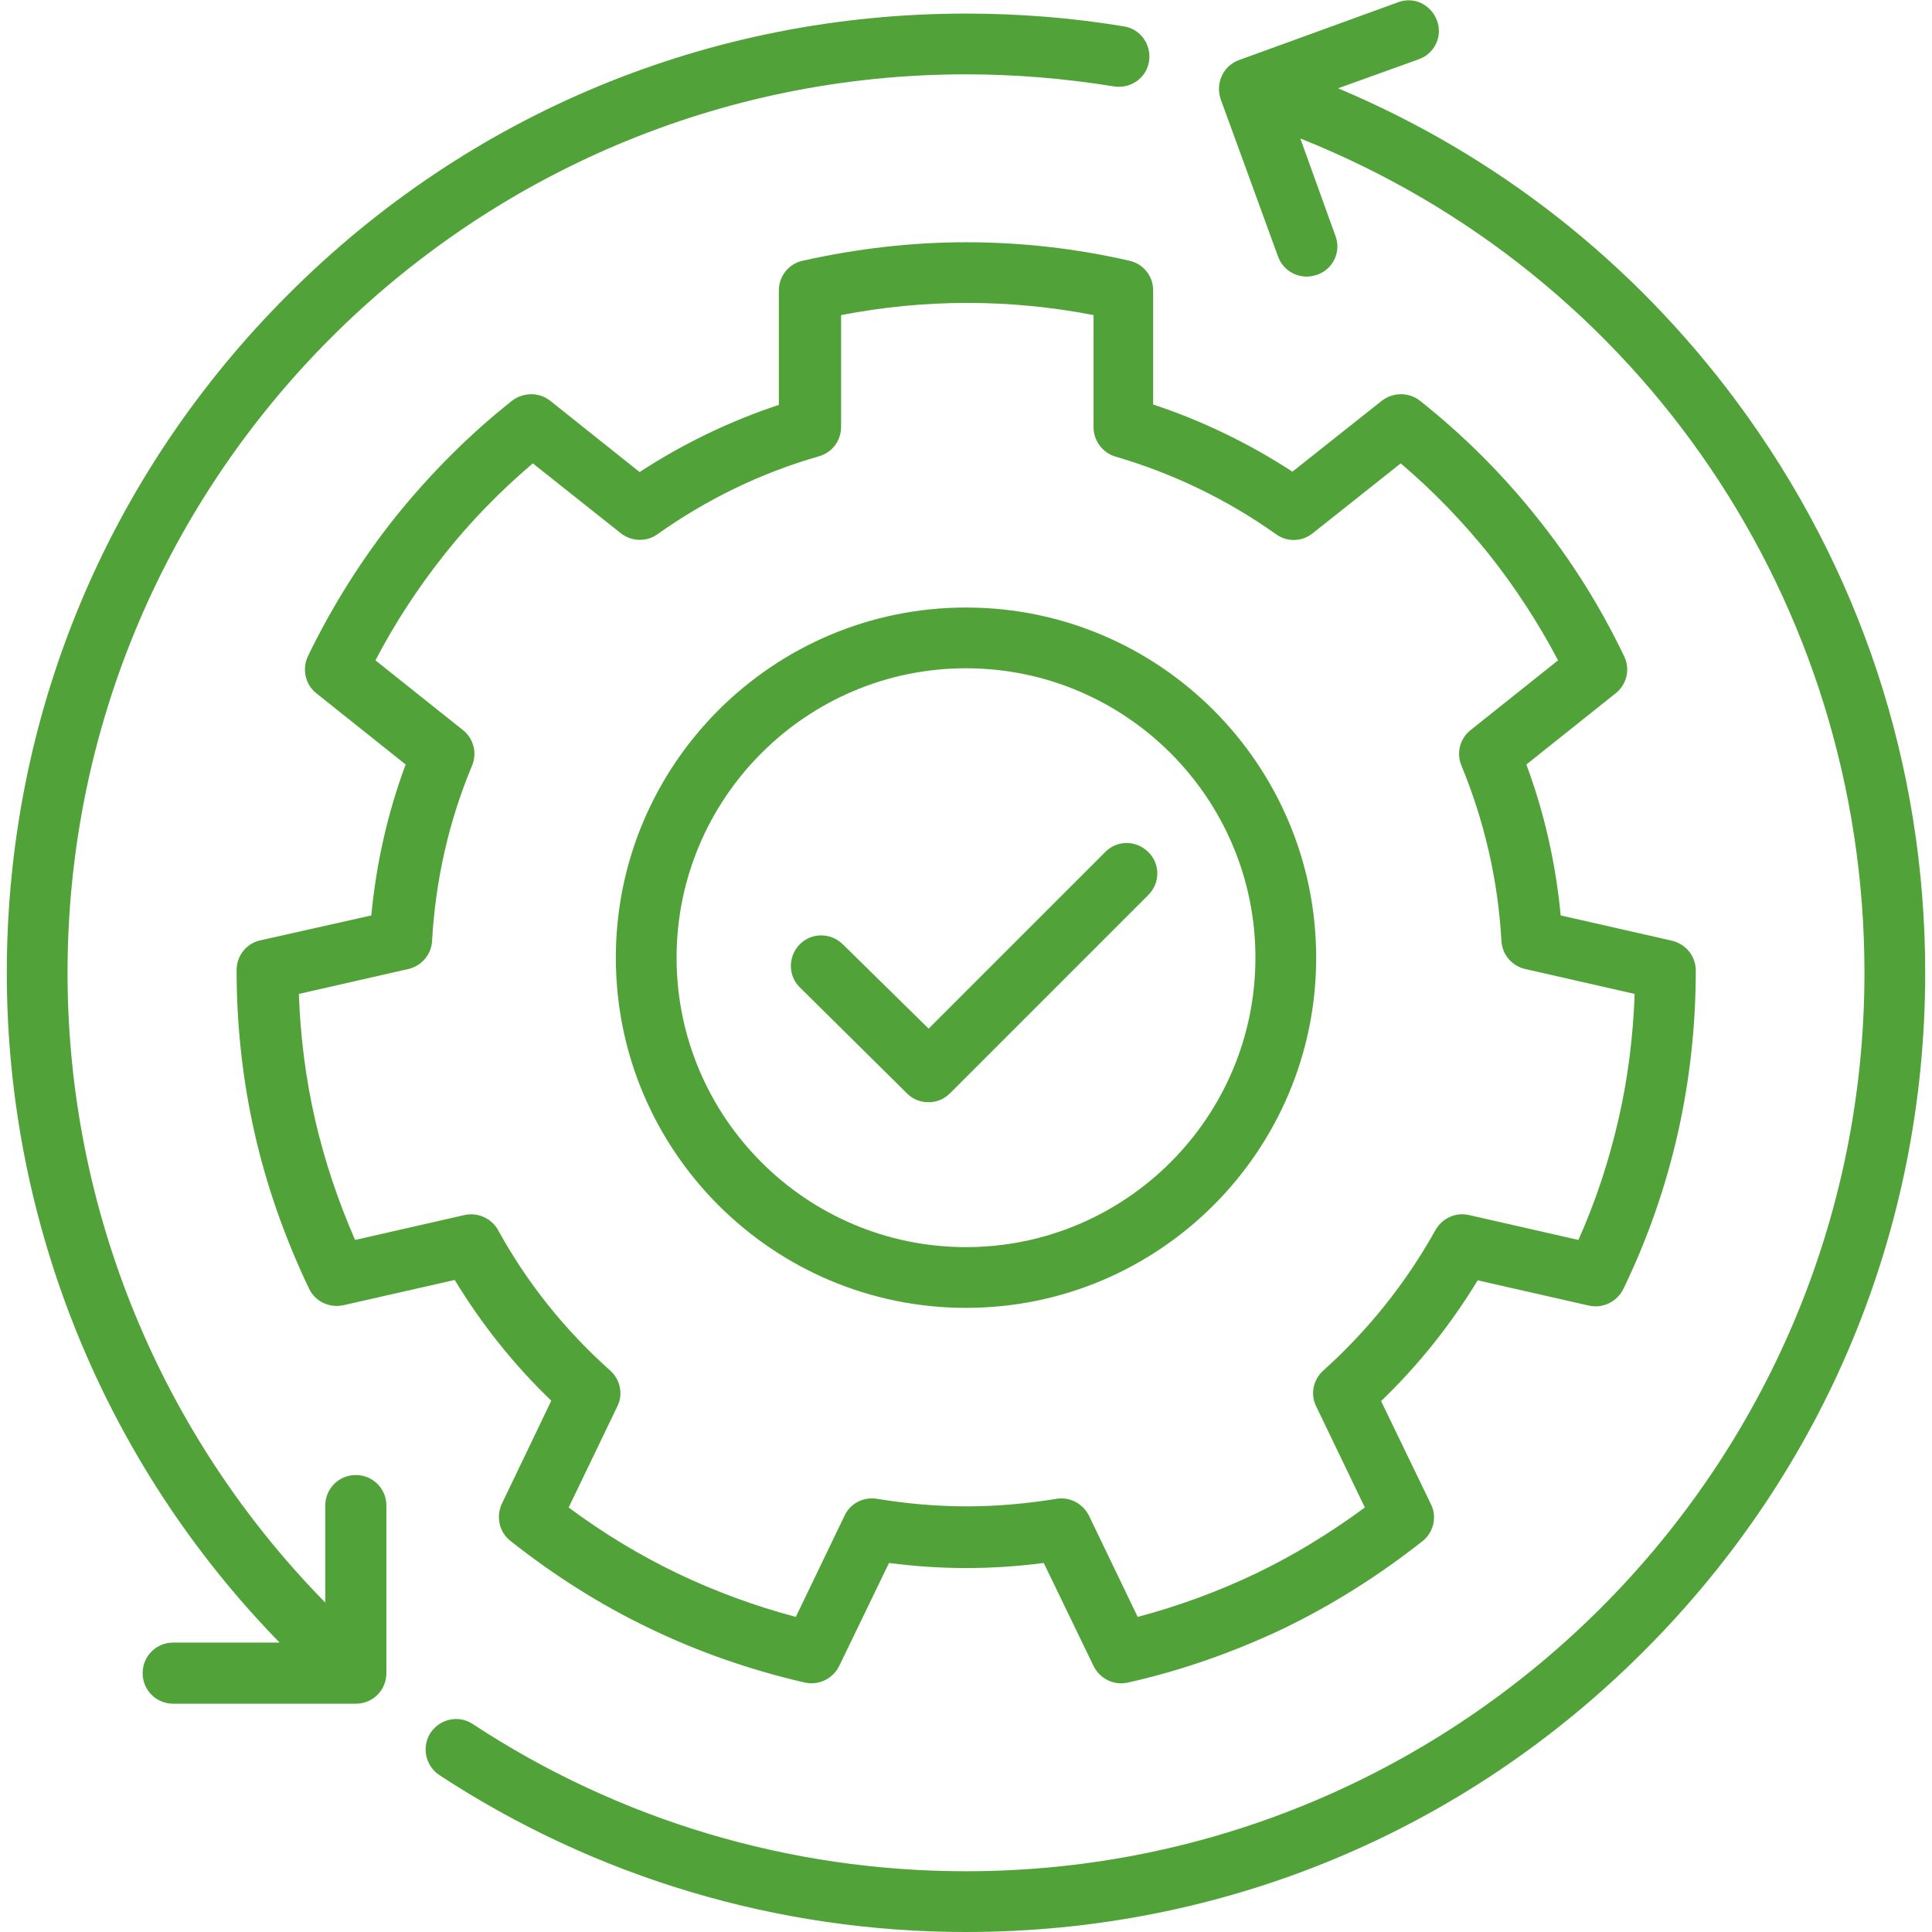 <svg xmlns="http://www.w3.org/2000/svg" xmlns:xlink="http://www.w3.org/1999/xlink" id="&#x428;&#x430;&#x440;_1" x="0px" y="0px" viewBox="0 0 512 512" style="enable-background:new 0 0 512 512;" xml:space="preserve"> <style type="text/css"> .st0{fill:#51A339;} </style> <g> <path class="st0" d="M299.3,69.1c-14.3-3.3-28.9-4.9-43.3-4.9s-29,1.7-43.3,4.9c-3.7,0.8-6.3,4.1-6.3,7.9v30.3 c-13,4.3-25.4,10.3-36.9,17.8l-23.7-18.9c-2.9-2.3-7.1-2.3-10.1,0c-11.5,9.1-21.8,19.5-30.9,30.8c-9,11.3-16.8,23.7-23.2,36.9 c-1.6,3.4-0.7,7.5,2.2,9.8l23.7,18.9c-4.8,12.9-7.8,26.3-9.1,40L69,249.2c-3.7,0.8-6.3,4.1-6.3,7.9c0,14.7,1.6,29.2,4.8,43.3 c3.2,14.1,8.1,27.9,14.4,41.1c1.6,3.4,5.4,5.2,9.1,4.4l29.5-6.7c7.1,11.7,15.7,22.5,25.6,32L133,398.5c-1.6,3.4-0.7,7.5,2.2,9.8 c11.5,9.1,23.9,17,36.9,23.2c13,6.3,26.9,11.1,41.2,14.4c3.7,0.8,7.4-1,9.1-4.4l13.2-27.3c13.7,1.8,27.2,1.8,41,0l13.2,27.3 c1.4,2.8,4.2,4.6,7.3,4.6c0.6,0,1.2-0.1,1.8-0.2c14.3-3.2,28.1-8.1,41.2-14.3c13-6.3,25.4-14.1,36.9-23.2c2.9-2.3,3.9-6.4,2.2-9.8 l-13.2-27.3c9.9-9.5,18.5-20.3,25.6-32l29.5,6.7c3.7,0.8,7.4-1,9.1-4.4c6.4-13.2,11.2-27,14.4-41.1s4.8-28.7,4.8-43.3 c0-3.8-2.6-7-6.3-7.9l-29.5-6.7c-1.3-13.7-4.3-27.1-9.1-40l23.7-18.9c2.9-2.3,3.9-6.4,2.2-9.8c-6.3-13.2-14.1-25.6-23.2-36.9 c-9-11.3-19.4-21.7-30.9-30.8c-2.9-2.3-7.1-2.3-10.1,0L342.5,125c-11.5-7.5-23.9-13.5-36.9-17.8V76.9 C305.6,73.2,303,69.9,299.3,69.1L299.3,69.1z M338.2,141.6c2.9,2.1,6.9,2,9.7-0.3l23.3-18.5c8.6,7.3,16.4,15.4,23.4,24.1 c6.9,8.7,13.1,18.2,18.3,28.1l-23.2,18.5c-2.8,2.2-3.8,6.1-2.4,9.4c6.1,14.8,9.7,30.4,10.6,46.5c0.2,3.6,2.8,6.6,6.3,7.4l29,6.6 c-0.4,11.3-1.8,22.5-4.3,33.3c-2.5,10.9-6,21.6-10.6,31.9l-29-6.6c-3.5-0.8-7.1,0.8-8.9,4c-7.8,14-17.8,26.5-29.7,37.2 c-2.7,2.4-3.5,6.3-1.9,9.5l12.9,26.8c-9.1,6.7-18.7,12.6-28.7,17.4c-10,4.8-20.6,8.7-31.5,11.6l-12.9-26.8 c-1.4-2.8-4.2-4.6-7.3-4.6c-0.4,0-0.9,0-1.3,0.1c-8,1.3-16,2-23.8,2c-7.8,0-15.9-0.7-23.8-2c-3.5-0.6-7.1,1.2-8.6,4.5l-12.9,26.8 c-10.9-2.9-21.5-6.8-31.5-11.6c-10-4.8-19.7-10.7-28.7-17.4l12.9-26.8c1.6-3.2,0.8-7.1-1.9-9.5c-12-10.7-22-23.2-29.7-37.2 c-1.7-3.1-5.4-4.8-8.9-4l-29,6.6c-4.5-10.3-8.1-21-10.6-31.9c-2.5-10.9-3.9-22-4.3-33.3l29-6.6c3.5-0.8,6.1-3.8,6.3-7.4 c0.9-16,4.4-31.7,10.6-46.5c1.4-3.3,0.4-7.2-2.4-9.4l-23.2-18.5c5.2-10,11.4-19.4,18.3-28.1s14.8-16.8,23.4-24.1l23.3,18.5 c2.8,2.2,6.8,2.4,9.7,0.3c13.1-9.3,27.5-16.3,42.9-20.7c3.5-1,5.8-4.2,5.8-7.8V83.5c22.2-4.3,44.7-4.3,66.9,0v29.7 c0,3.6,2.4,6.8,5.8,7.8C310.7,125.4,325.1,132.3,338.2,141.6L338.2,141.6z"></path> <path class="st0" d="M163.2,253.8c0,51.2,41.6,92.8,92.8,92.8s92.8-41.6,92.8-92.8S307.2,161,256,161S163.2,202.6,163.2,253.8 L163.2,253.8z M332.7,253.8c0,42.3-34.4,76.7-76.7,76.7s-76.7-34.4-76.7-76.7s34.4-76.7,76.7-76.7S332.7,211.5,332.7,253.8z"></path> <path class="st0" d="M223.3,250.2c-3.2-3.1-8.3-3.1-11.4,0.1c-3.1,3.2-3.1,8.3,0.1,11.4l28.4,28.1c1.6,1.6,3.6,2.3,5.7,2.3 c2.1,0,4.1-0.8,5.7-2.4l52.5-52.5c3.2-3.2,3.2-8.3,0-11.4c-3.2-3.2-8.3-3.2-11.4,0l-46.8,46.8L223.3,250.2z"></path> <path class="st0" d="M338.7,68c1.2,3.3,4.3,5.3,7.6,5.3c0.9,0,1.8-0.2,2.8-0.5c4.2-1.5,6.4-6.1,4.8-10.3l-9.3-25.8 c90.1,35.9,149.5,122.8,149.5,221.1c0,131.3-106.8,238.1-238.1,238.1c-46.7,0-91.9-13.5-130.7-39c-3.7-2.5-8.7-1.4-11.2,2.3 c-2.4,3.7-1.4,8.7,2.3,11.2C157.9,497.6,206.2,512,256,512c67.9,0,131.7-26.4,179.7-74.5c48-48,74.5-111.8,74.5-179.7 c0-55-17.3-107.3-49.9-151.3C432.8,69.4,396.5,41,354.6,23.4l21.4-7.7c4.2-1.5,6.4-6.1,4.8-10.3s-6.1-6.4-10.3-4.8l-42.1,15.3 c-2,0.7-3.7,2.2-4.6,4.2c-0.9,1.9-1,4.2-0.3,6.2L338.7,68z"></path> <path class="st0" d="M45.9,435.3c-4.5,0-8.1,3.6-8.1,8.1s3.6,8.1,8.1,8.1h48.4c4.5,0,8.1-3.6,8.1-8.1V399c0-4.5-3.6-8.1-8.1-8.1 s-8.1,3.6-8.1,8.1v25.7c-43.6-44.4-68.3-104.2-68.3-166.9C17.9,126.5,124.7,19.7,256,19.7c13.1,0,26.3,1.1,39.2,3.2 c4.4,0.7,8.6-2.2,9.3-6.6c0.7-4.4-2.2-8.6-6.6-9.3C284.1,4.7,270,3.6,256,3.6C188.1,3.6,124.3,30,76.3,78.1 c-48,48-74.5,111.8-74.5,179.7c0,66.6,26.1,130.2,72.3,177.5H45.9z"></path> </g> </svg>